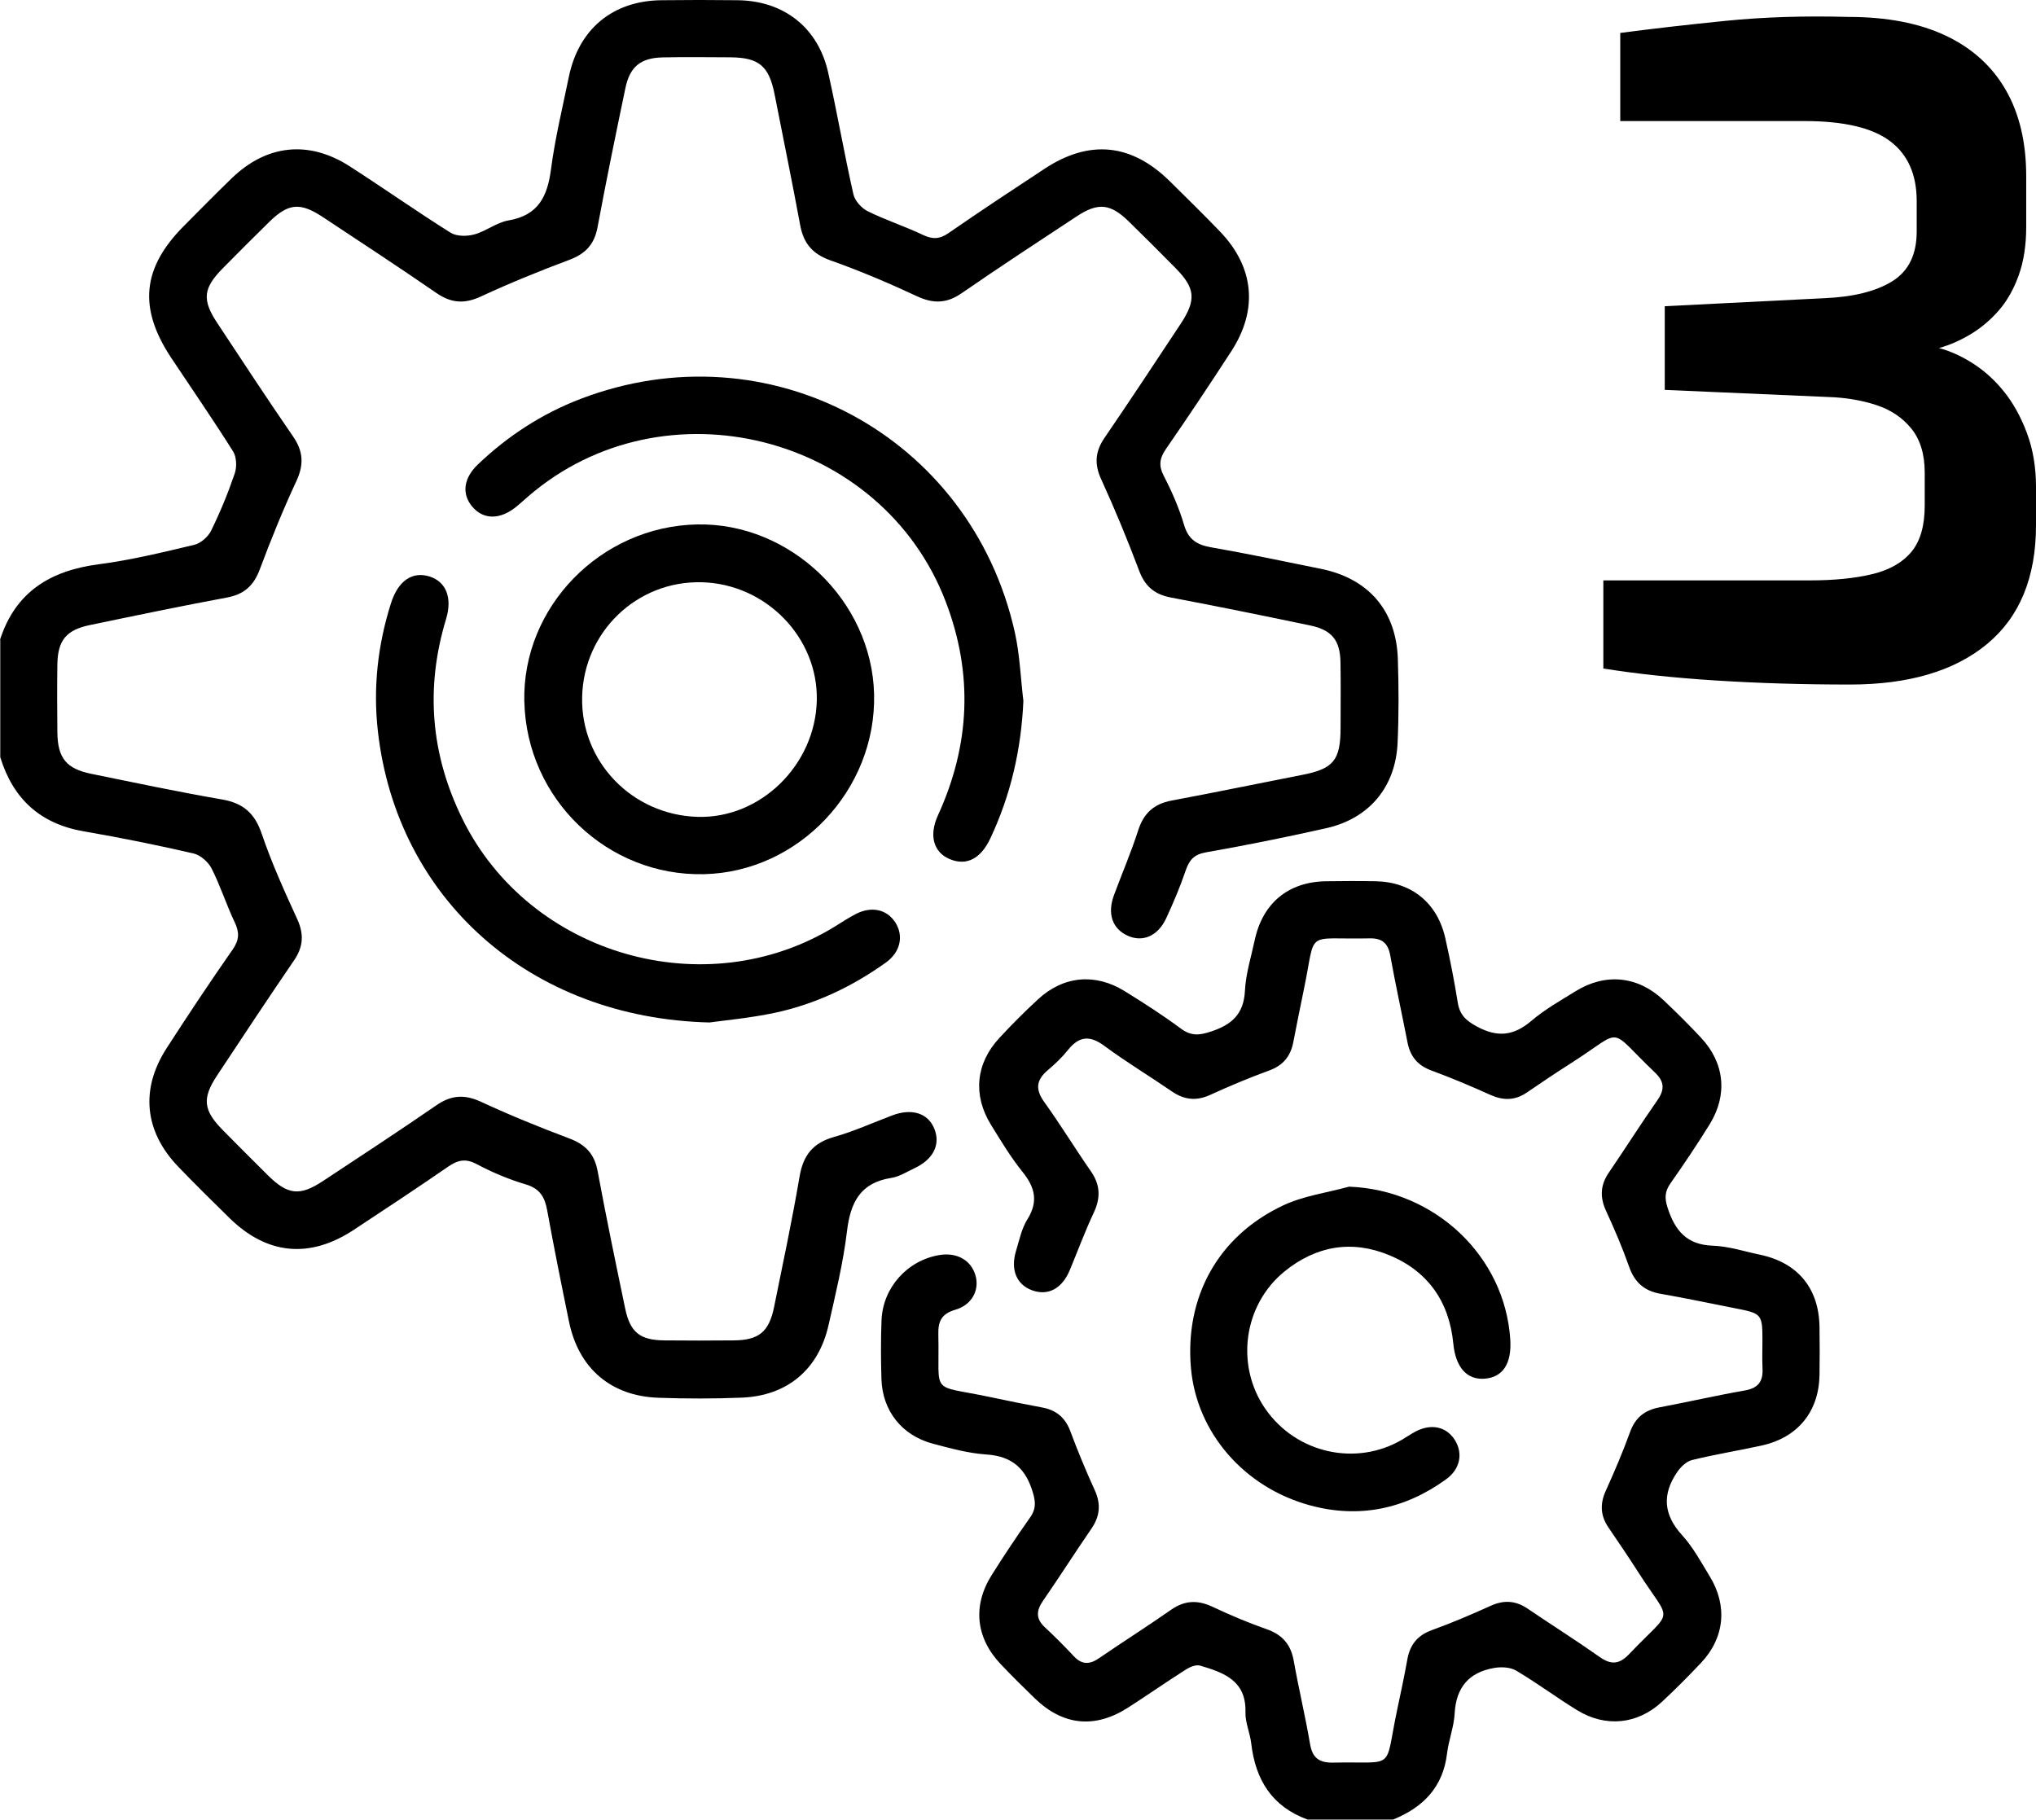 <?xml version="1.0" encoding="UTF-8"?> <svg xmlns="http://www.w3.org/2000/svg" id="Ebene_1" viewBox="0 0 457.4 408.84"><path d="m0,143.75c3.47-10.79,11.34-15.56,22.18-16.97,7.23-.94,14.36-2.68,21.47-4.37,1.46-.35,3.11-1.81,3.78-3.18,2.04-4.16,3.82-8.48,5.31-12.87.5-1.47.41-3.7-.39-4.96-4.46-7.09-9.22-13.98-13.86-20.96-7.44-11.19-6.58-20.23,2.81-29.66,3.57-3.58,7.1-7.2,10.74-10.71,7.86-7.61,17.32-8.62,26.53-2.7,7.6,4.89,15,10.11,22.65,14.91,1.35.85,3.67.85,5.31.4,2.66-.72,5.04-2.7,7.7-3.15,6.69-1.14,8.75-5.37,9.55-11.47.91-6.97,2.59-13.84,4-20.73C129.99,6.53,137.64.18,148.56.05c5.72-.07,11.44-.07,17.16,0,10.4.13,18.08,6.16,20.34,16.27,2.03,9.07,3.61,18.25,5.66,27.32.33,1.46,1.81,3.12,3.2,3.81,4.03,2,8.36,3.39,12.43,5.33,2.19,1.04,3.78.96,5.79-.44,7.1-4.92,14.32-9.68,21.54-14.43,10.08-6.63,19.52-5.67,28.12,2.81,3.79,3.74,7.59,7.46,11.28,11.3,7.69,8,8.61,17.56,2.54,26.9-4.78,7.36-9.64,14.67-14.63,21.88-1.45,2.09-1.77,3.74-.54,6.12,1.82,3.52,3.44,7.22,4.56,11.02.98,3.32,2.93,4.49,6.12,5.04,8.24,1.44,16.44,3.16,24.64,4.83,10.71,2.18,16.93,9.4,17.27,20.32.2,6.25.22,12.51-.06,18.75-.44,9.95-6.38,17.04-16.07,19.21-8.94,2-17.93,3.83-26.96,5.41-2.69.47-3.77,1.71-4.58,4.09-1.24,3.64-2.74,7.2-4.36,10.69-1.87,4.05-5.3,5.5-8.7,3.94-3.44-1.58-4.59-4.95-3.04-9.12,1.8-4.85,3.85-9.62,5.43-14.54,1.24-3.86,3.55-5.95,7.52-6.69,9.8-1.83,19.55-3.86,29.33-5.77,7-1.36,8.6-3.26,8.62-10.51.01-4.92.06-9.85-.02-14.77-.08-4.97-1.94-7.28-6.84-8.3-10.4-2.17-20.82-4.3-31.26-6.27-3.65-.69-5.81-2.49-7.13-6.02-2.62-6.95-5.45-13.82-8.54-20.57-1.57-3.44-1.33-6.23.76-9.29,5.78-8.45,11.41-17,17.06-25.54,3.61-5.45,3.35-8.09-1.15-12.64-3.46-3.5-6.93-6.99-10.46-10.43-4.13-4.02-6.87-4.32-11.68-1.16-8.66,5.7-17.34,11.39-25.87,17.28-3.35,2.31-6.34,2.4-10.01.69-6.36-2.97-12.85-5.73-19.47-8.07-4.03-1.43-6.04-3.83-6.79-7.9-1.81-9.8-3.82-19.56-5.74-29.34-1.26-6.44-3.51-8.35-10.02-8.38-5.06-.02-10.11-.09-15.17.02-4.91.11-7.34,2.09-8.34,6.9-2.17,10.4-4.32,20.82-6.26,31.27-.72,3.86-2.73,5.97-6.35,7.32-6.7,2.51-13.35,5.21-19.84,8.22-3.7,1.72-6.68,1.52-10.01-.78-8.43-5.81-16.99-11.42-25.53-17.07-5.08-3.35-7.72-3.1-11.99,1.07-3.52,3.44-6.99,6.93-10.45,10.43-4.43,4.49-4.72,7.09-1.28,12.28,5.64,8.54,11.25,17.11,17.06,25.54,2.3,3.34,2.45,6.33.73,10.02-3.02,6.49-5.71,13.14-8.22,19.84-1.36,3.64-3.51,5.59-7.35,6.31-10.32,1.92-20.59,4.06-30.87,6.2-5.28,1.1-7.18,3.46-7.25,8.85-.07,5.05-.05,10.11,0,15.17.05,5.84,1.98,8.25,7.65,9.4,9.76,1.99,19.52,4.06,29.33,5.75,4.77.82,7.37,3.1,8.94,7.74,2.21,6.51,5.07,12.83,7.94,19.09,1.56,3.39,1.42,6.23-.68,9.31-5.85,8.56-11.57,17.22-17.29,25.86-3.42,5.17-3.12,7.83,1.28,12.3,3.36,3.41,6.75,6.8,10.15,10.17,4.44,4.39,7.14,4.7,12.31,1.29,8.54-5.64,17.11-11.25,25.54-17.06,3.33-2.3,6.34-2.47,10.02-.76,6.49,3.01,13.14,5.71,19.83,8.23,3.61,1.36,5.63,3.45,6.35,7.33,1.91,10.32,4.05,20.6,6.19,30.87,1.12,5.37,3.32,7.12,8.83,7.17,5.19.05,10.38.05,15.57,0,5.63-.05,7.92-1.92,9.05-7.48,1.98-9.77,4.06-19.52,5.73-29.34.81-4.78,3.02-7.56,7.75-8.89,4.45-1.25,8.71-3.2,13.06-4.84,4.43-1.67,8.06-.51,9.47,3.01,1.43,3.57-.25,6.89-4.53,8.89-1.68.79-3.35,1.86-5.13,2.14-6.98,1.08-9.2,5.51-9.97,12-.85,7.1-2.57,14.11-4.15,21.11-2.25,9.94-9.26,15.84-19.46,16.26-6.24.26-12.51.25-18.75.03-10.69-.38-17.92-6.6-20.08-17.07-1.71-8.33-3.39-16.67-4.91-25.03-.54-2.98-1.63-4.9-4.81-5.84-3.8-1.13-7.52-2.69-11.02-4.55-2.53-1.35-4.28-.92-6.46.59-7,4.83-14.1,9.52-21.21,14.2-9.87,6.49-19.43,5.58-27.84-2.65-3.9-3.82-7.79-7.65-11.56-11.58-7.58-7.89-8.55-17.37-2.63-26.56,4.83-7.49,9.76-14.91,14.86-22.21,1.52-2.17,1.55-3.86.46-6.15-1.88-3.95-3.2-8.17-5.18-12.06-.75-1.48-2.52-3.03-4.09-3.39-8.15-1.88-16.36-3.54-24.61-4.96-9.81-1.69-15.91-7.3-18.78-16.67v-26.35Z"></path><path d="m293.83,408.84c-8.02-2.88-11.78-8.91-12.73-17.1-.27-2.37-1.36-4.71-1.3-7.03.2-7.14-4.9-8.92-10.18-10.48-.9-.27-2.26.28-3.16.85-4.37,2.78-8.63,5.76-12.99,8.56-7.49,4.81-14.64,4.09-21.01-2.07-2.58-2.5-5.14-5.02-7.61-7.63-5.64-5.94-6.4-13.15-2.06-20.06,2.76-4.39,5.64-8.7,8.63-12.94,1.27-1.8,1.29-3.28.67-5.43-1.57-5.47-4.63-8.34-10.51-8.72-4.07-.27-8.12-1.39-12.09-2.45-6.92-1.85-11.27-7.42-11.47-14.53-.13-4.39-.15-8.79.02-13.17.29-7.34,5.78-13.43,12.95-14.65,3.98-.67,7.19,1.14,8.17,4.61.91,3.25-.79,6.59-4.56,7.68-3.08.89-3.87,2.61-3.8,5.52.34,13.98-2.15,11.17,11.64,14.09,3.9.83,7.81,1.62,11.72,2.35,3.15.59,5.17,2.28,6.31,5.36,1.66,4.47,3.5,8.89,5.48,13.23,1.41,3.11,1.16,5.83-.75,8.62-3.69,5.37-7.19,10.87-10.89,16.23-1.53,2.22-1.63,4.04.44,5.95,2.24,2.08,4.4,4.26,6.49,6.49,1.79,1.91,3.52,1.91,5.62.47,5.37-3.68,10.88-7.17,16.22-10.9,3.07-2.15,6-2.25,9.34-.67,3.95,1.86,8,3.57,12.12,5.02,3.53,1.23,5.44,3.41,6.1,7.09,1.12,6.28,2.61,12.49,3.68,18.77.54,3.16,2.15,4.18,5.18,4.12,14.32-.31,11.43,2.08,14.37-11.82.8-3.77,1.61-7.54,2.29-11.33.59-3.32,2.26-5.44,5.53-6.62,4.49-1.62,8.89-3.51,13.23-5.47,2.96-1.34,5.6-1.16,8.27.65,5.39,3.66,10.91,7.14,16.23,10.89,2.57,1.81,4.41,1.59,6.56-.66,10.17-10.69,9.65-6.54,2.03-18.47-2.15-3.36-4.39-6.66-6.64-9.96-1.82-2.66-1.97-5.31-.63-8.27,1.97-4.35,3.85-8.75,5.47-13.23,1.18-3.27,3.31-4.91,6.62-5.53,6.4-1.2,12.75-2.67,19.16-3.79,2.96-.52,4.11-2,3.97-4.87-.1-2.12-.02-4.26-.02-6.39,0-5.87-.16-6.05-6.04-7.19-5.61-1.09-11.2-2.3-16.83-3.27-3.68-.63-5.85-2.57-7.09-6.1-1.49-4.25-3.28-8.41-5.16-12.5-1.42-3.08-1.32-5.81.61-8.63,3.68-5.38,7.15-10.89,10.89-16.23,1.68-2.4,1.63-4.2-.52-6.25-10.92-10.41-6.68-9.88-18.78-2.16-3.36,2.14-6.68,4.36-9.97,6.62-2.69,1.85-5.34,1.86-8.27.54-4.35-1.96-8.76-3.83-13.23-5.47-3.1-1.14-4.74-3.18-5.35-6.32-1.27-6.52-2.7-13.01-3.88-19.55-.5-2.75-1.86-3.87-4.59-3.81-14.95.33-11.92-2.28-14.85,11.67-.82,3.9-1.58,7.81-2.35,11.73-.62,3.12-2.3,5.16-5.4,6.29-4.48,1.63-8.9,3.49-13.24,5.47-3.12,1.43-5.83,1.14-8.62-.77-5.04-3.46-10.3-6.63-15.21-10.26-3.27-2.41-5.65-2.15-8.13.94-1.32,1.65-2.88,3.15-4.51,4.52-2.62,2.2-2.89,4.31-.82,7.19,3.65,5.07,6.9,10.42,10.47,15.55,2.14,3.07,2.21,6,.63,9.34-1.97,4.2-3.58,8.56-5.36,12.85-1.73,4.16-4.85,5.85-8.43,4.57-3.51-1.25-4.95-4.62-3.66-8.85.73-2.41,1.25-5.01,2.55-7.1,2.51-4.02,1.72-7.2-1.09-10.68-2.66-3.3-4.87-6.98-7.1-10.6-4.08-6.63-3.41-13.73,1.86-19.44,2.8-3.03,5.72-5.95,8.75-8.75,5.68-5.24,12.84-5.91,19.44-1.81,4.29,2.66,8.56,5.39,12.61,8.4,2.35,1.75,4.22,1.53,6.86.65,4.65-1.55,7.29-3.94,7.55-9.16.19-3.8,1.39-7.56,2.19-11.33,1.78-8.34,7.56-13.13,16.03-13.25,3.72-.05,7.45-.07,11.18,0,8.03.16,13.83,4.86,15.61,12.78,1.08,4.8,2.03,9.63,2.8,14.48.44,2.78,1.89,4.09,4.36,5.41,4.58,2.46,8.23,2.06,12.16-1.29,3.01-2.57,6.54-4.56,9.93-6.66,6.73-4.17,14.01-3.44,19.75,1.97,2.9,2.74,5.74,5.56,8.46,8.47,5.28,5.65,6.03,12.81,1.95,19.42-2.79,4.52-5.77,8.94-8.82,13.29-1.26,1.8-1.36,3.28-.66,5.44,1.65,5.12,4.25,8.37,10.15,8.57,3.54.12,7.04,1.28,10.55,2.01,8.56,1.78,13.33,7.56,13.44,16.29.05,3.59.06,7.19,0,10.78-.15,8.24-4.9,14.05-13.03,15.83-5.19,1.14-10.45,1.98-15.61,3.25-1.27.31-2.54,1.55-3.33,2.7-3.4,4.95-3.12,9.56,1.09,14.17,2.48,2.72,4.28,6.08,6.22,9.26,4.05,6.61,3.34,13.82-1.94,19.42-2.83,3-5.74,5.93-8.76,8.74-5.48,5.11-12.66,5.86-19.1,1.91-4.64-2.85-9.03-6.13-13.71-8.9-1.32-.78-3.37-.86-4.96-.58-5.63.98-8.53,4.38-8.84,10.25-.16,3.02-1.35,5.97-1.71,8.99-.91,7.57-5.39,12.09-12.13,14.82h-19.16Z"></path><path d="m117.79,157.67c-.51-21.29,17.14-39.41,38.82-39.84,20.92-.42,39.25,17.15,39.76,38.12.52,21.51-16.94,39.99-38.24,40.46-21.71.48-39.81-16.89-40.33-38.74Zm12.99-1.05c-.31,14.5,11.2,26.46,25.9,26.91,14.12.44,26.47-11.6,26.82-26.14.33-14.13-11.42-26.21-25.84-26.57-14.57-.37-26.56,11.14-26.88,25.79Z"></path><path d="m229.91,157.49c-.48,10.82-2.82,21.1-7.42,30.87-2.15,4.57-5.33,6.24-9.11,4.67-3.6-1.49-4.77-5.25-2.66-9.85,7.22-15.79,7.95-31.77,1.74-48.01-14.38-37.6-63.29-49.94-93.76-23.67-.91.78-1.78,1.6-2.71,2.35-3.65,2.96-7.38,2.95-9.89-.01-2.42-2.86-1.97-6.42,1.28-9.51,6.72-6.4,14.4-11.4,23.06-14.71,42.24-16.16,87.68,8.25,97.55,52.46,1.12,5.03,1.3,10.27,1.92,15.41Z"></path><path d="m159.44,229.73c-40.57-.98-70.33-27.95-74.55-65.46-1.1-9.73-.03-19.37,2.95-28.75,1.58-5,4.78-7.23,8.68-5.99,3.68,1.17,5.15,4.75,3.68,9.6-4.69,15.48-3.43,30.44,3.71,44.91,15.06,30.56,54.55,41.96,83.58,24.17,1.59-.97,3.14-2.02,4.79-2.86,3.51-1.8,6.92-1.04,8.82,1.84,1.97,3,1.23,6.71-2.09,9.08-7.54,5.39-15.81,9.33-24.87,11.27-5.69,1.21-11.53,1.73-14.69,2.18Z"></path><path d="m303.09,266.62c19.13.72,34.98,15.49,36.2,34.32.35,5.42-1.64,8.49-5.74,8.82-3.97.33-6.54-2.54-7.05-7.84-.91-9.44-5.68-16.29-14.38-19.9-8.41-3.49-16.44-2.13-23.55,3.65-9.23,7.51-11.08,21.12-4.29,30.89,6.94,9.99,20.39,12.99,30.76,6.87,1.03-.61,2.01-1.3,3.07-1.85,3.5-1.79,6.86-1.01,8.73,1.96,1.87,2.98,1.21,6.51-1.91,8.78-9.26,6.74-19.57,8.9-30.6,5.91-14.94-4.05-25.49-16.46-26.77-30.79-1.43-16.02,6.08-29.74,20.73-36.62,4.58-2.15,9.84-2.84,14.78-4.2Z"></path><path d="m415.6,153.8c-10.54,0-20.54-.3-30-.9-9.47-.6-17.93-1.5-25.4-2.7v-19.8h46.4c5.46,0,10.13-.47,14-1.4,3.87-.93,6.8-2.6,8.8-5s3-5.87,3-10.4v-7.4c0-4.13-1-7.43-3-9.9-2-2.47-4.63-4.23-7.9-5.3-3.27-1.07-6.83-1.67-10.7-1.8l-36.8-1.6v-18.8l35.8-1.8c6.53-.27,11.63-1.53,15.3-3.8,3.67-2.27,5.5-6,5.5-11.2v-6.8c0-6-2-10.5-6-13.5s-10.4-4.5-19.2-4.5h-41.4V7.4c7.07-.93,14.9-1.83,23.5-2.7,8.6-.87,17.83-1.17,27.7-.9,8.67,0,15.97,1.4,21.9,4.2,5.93,2.8,10.43,6.87,13.5,12.2,3.07,5.33,4.6,11.8,4.6,19.4v11.4c0,4.13-.57,7.77-1.7,10.9-1.13,3.13-2.63,5.77-4.5,7.9-1.87,2.13-3.97,3.9-6.3,5.3-2.33,1.4-4.7,2.43-7.1,3.1,2.53.67,5.1,1.83,7.7,3.5,2.6,1.67,4.93,3.8,7,6.4,2.07,2.6,3.77,5.7,5.1,9.3,1.33,3.6,2,7.6,2,12v8.6c0,11.73-3.67,20.63-11,26.7-7.33,6.07-17.6,9.1-30.8,9.1Z"></path></svg> 